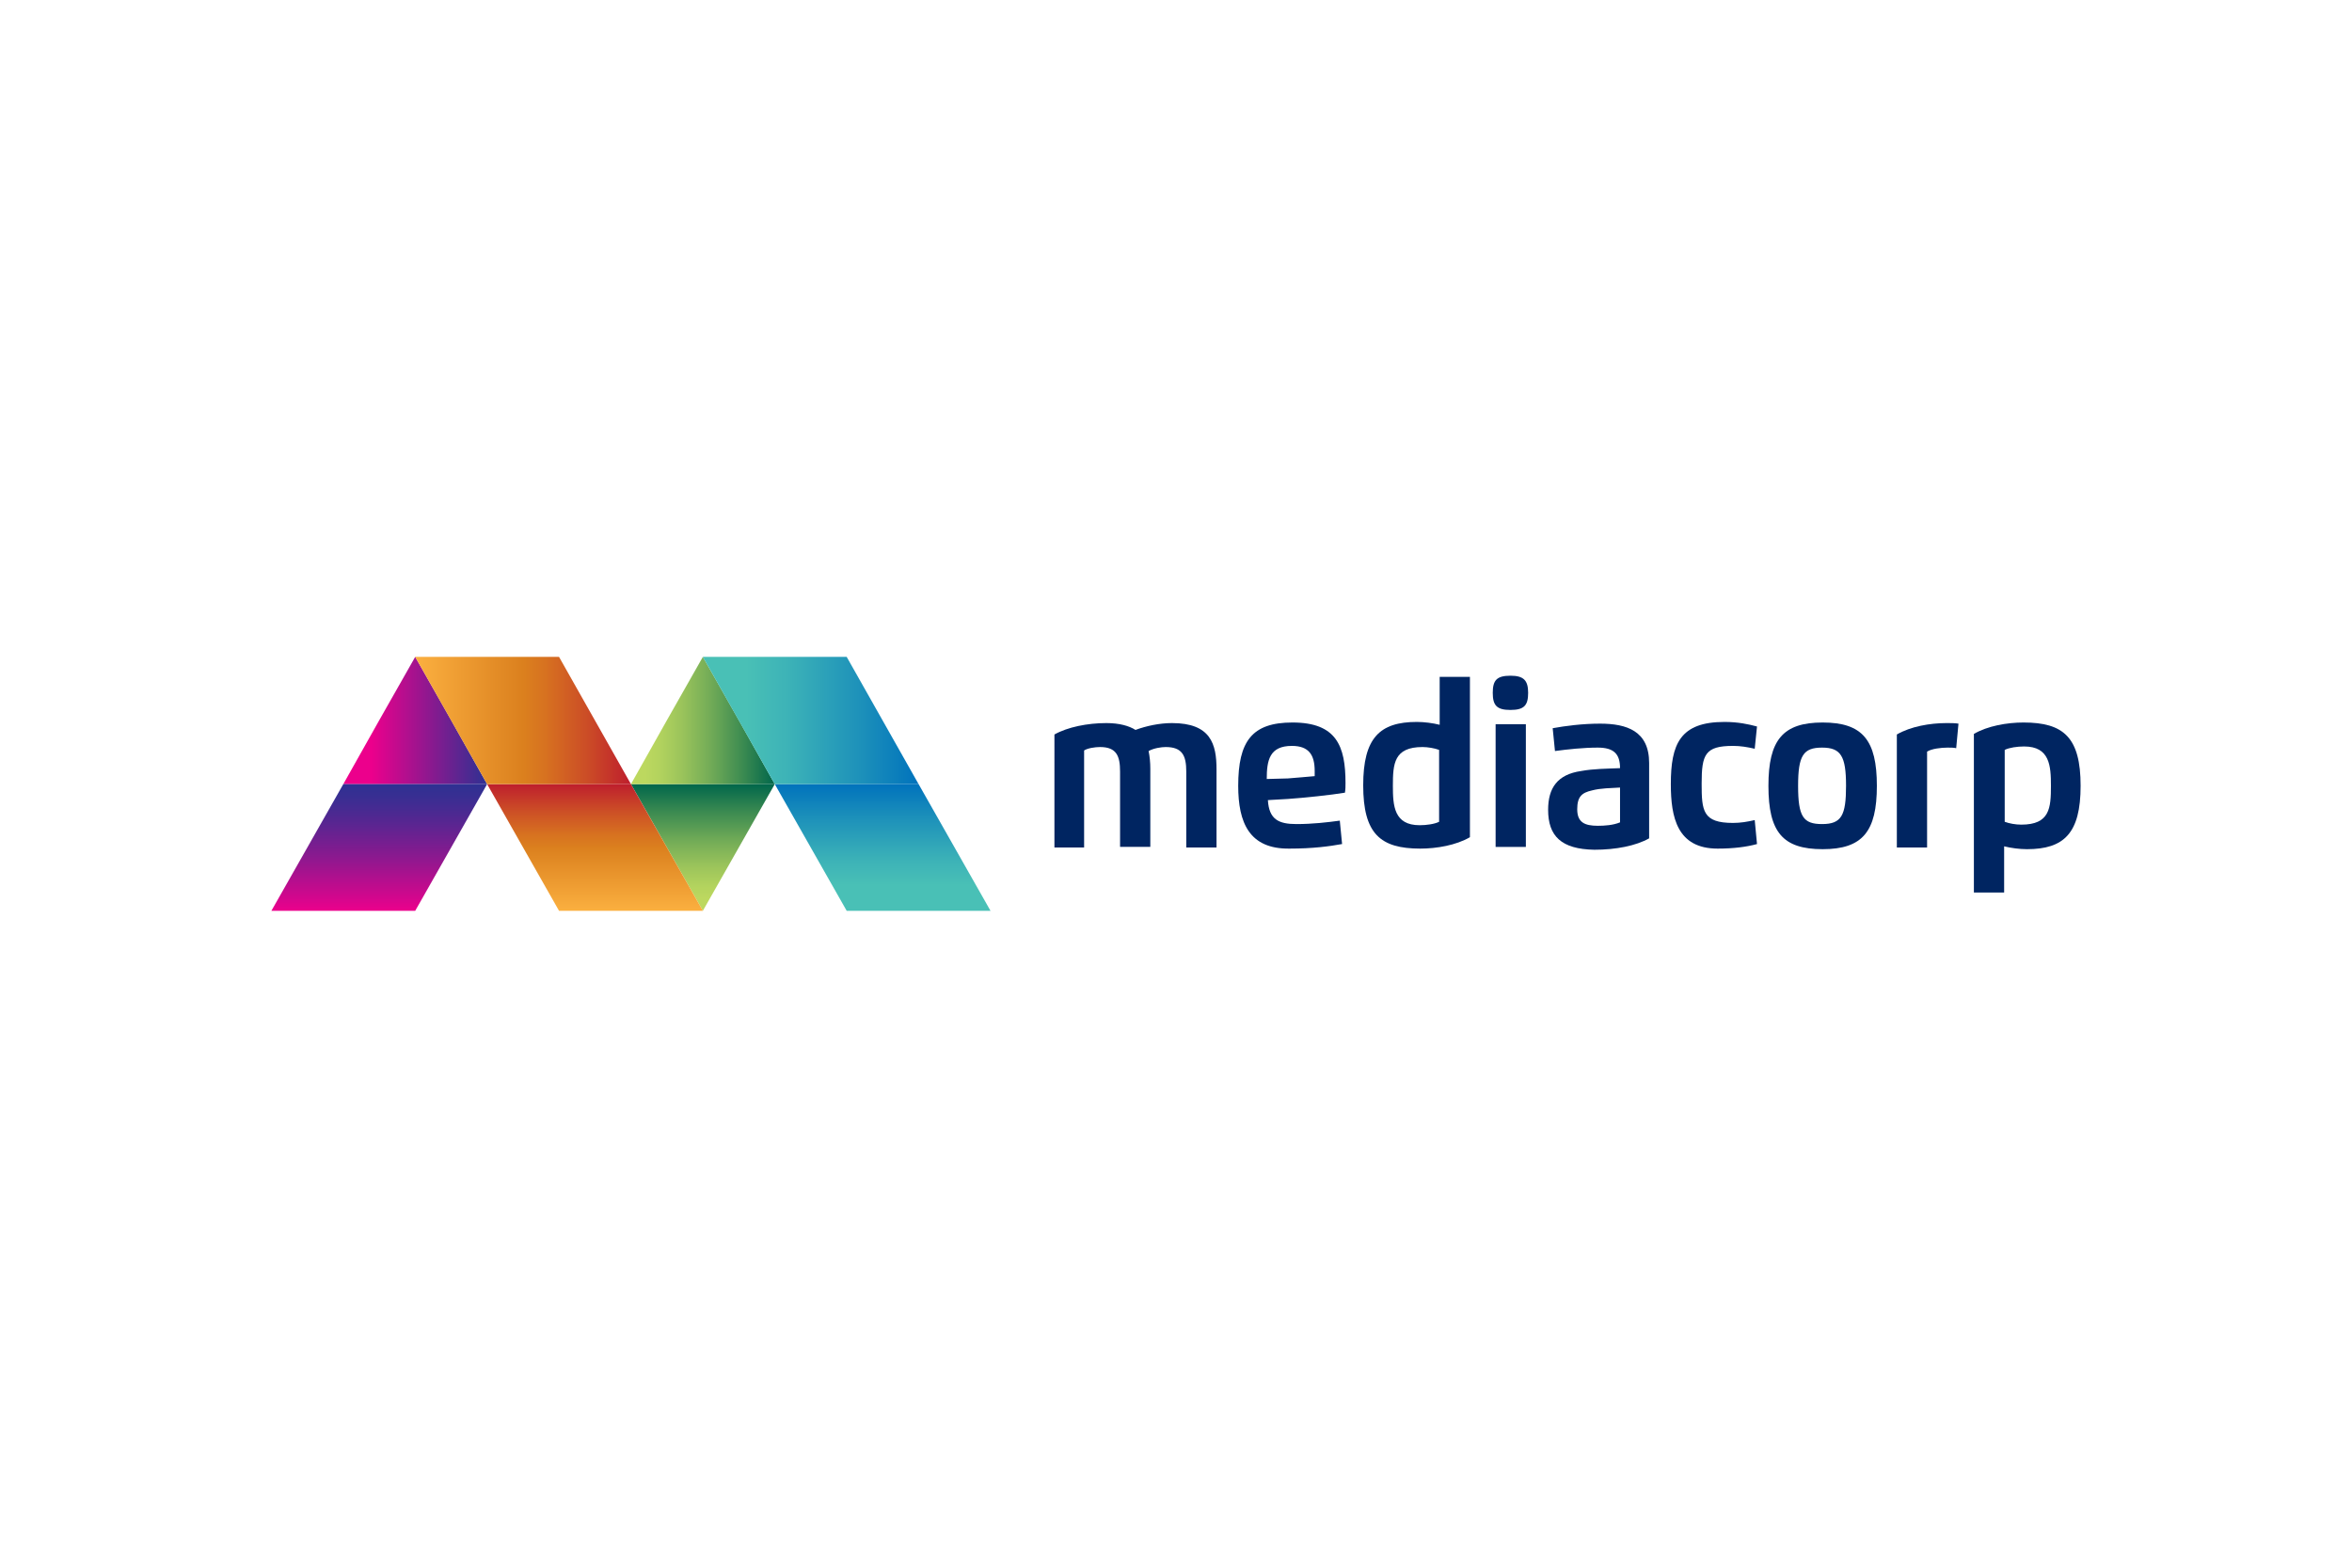 <svg xmlns="http://www.w3.org/2000/svg" height="800" width="1200" xml:space="preserve" y="0" x="0" id="Layer_1" version="1.1" viewBox="-47.55 -11.125 412.1 66.75"><style id="style10527" type="text/css">.st0{fill:#002561}</style><g id="g10647"><path id="path10529" d="M142.4 33.4h-5.2V13.6c2.3-1.3 5.8-2 9.1-2 2.3 0 4 .5 5.1 1.2 1.9-.7 4.2-1.2 6.4-1.2 6.8 0 7.8 3.7 7.8 8.1v13.7h-5.3V20.1c0-2.8-.7-4.3-3.6-4.3-.8 0-2.1.2-3 .7.2 1 .3 2 .3 3.1v13.7h-5.3V20.1c0-2.7-.6-4.3-3.5-4.3-.9 0-2.2.2-2.8.6v17z" class="st0"/><path id="path10531" d="M169.4 22.6c0-7.8 2.4-11.1 9.5-11.1 7.7 0 9.3 4.1 9.3 10.6 0 .6 0 1.1-.1 1.7-2.4.4-7.1.9-10 1.1l-3.5.2c.2 3.4 1.9 4.2 5 4.2 2.8 0 5.4-.3 7.6-.6l.4 4.1c-2.2.4-5.1.8-9.2.8-7.1.1-9-4.6-9-11zm8.7-1.3c1.4-.1 3.5-.3 4.7-.4V20c0-2.8-1-4.4-4-4.4-3.9 0-4.4 2.5-4.4 5.8z" class="st0"/><path id="path10533" d="M204.7 3.5h5.3v28.1c-2.4 1.4-5.8 2-8.7 2-7 0-10-2.6-10-11.1 0-8.3 2.9-11.1 9.4-11.1 1.3 0 2.8.2 4 .5zm-3 12.3c-5 0-5.2 2.9-5.2 6.8 0 3.5.2 6.9 4.7 6.9 1.2 0 2.6-.2 3.4-.6V16.3c-.8-.3-2-.5-2.9-.5z" class="st0"/><path id="path10535" d="M214 6.3c0-2.2.7-3 3.1-3 2.3 0 3.1.8 3.1 3s-.7 3-3.1 3c-2.4 0-3.1-.8-3.1-3zm.5 5.5h5.3v21.5h-5.3z" class="st0"/><path id="path10537" d="M223.7 26.8c0-3.8 1.6-6.2 5.8-6.8 2.2-.4 4.4-.4 6.8-.5 0-2.5-1.1-3.6-3.9-3.6-2.5 0-5.3.3-7.5.6l-.4-4c2.2-.4 5.2-.8 8.3-.8 4.7 0 8.6 1.3 8.6 6.9v13.2c-2.3 1.3-5.8 2-9.6 2-5.8-.1-8.1-2.4-8.1-7zm12.6-3.9c-1.6.1-3.4.1-4.9.5-1.8.4-2.6 1.1-2.6 3.3 0 2.3 1.3 2.9 3.6 2.9 1.2 0 2.7-.1 3.9-.6v-6.1z" class="st0"/><path id="path10539" d="M260.3 32.8c-1.8.5-4.1.8-6.9.8-7.1 0-8.2-5.5-8.2-11.3 0-7 1.6-10.9 9.4-10.9 2.4 0 4.2.4 5.7.8l-.4 3.9c-1.3-.3-2.5-.5-3.8-.5-4.9 0-5.5 1.5-5.5 6.6 0 4.8.2 6.9 5.5 6.9 1.3 0 2.5-.2 3.8-.5z" class="st0"/><path id="path10541" d="M262.3 22.6c0-8 2.5-11.1 9.5-11.1s9.5 3.1 9.5 11.1-2.5 11.1-9.5 11.1-9.5-3-9.5-11.1zm13.6 0c0-5.2-.9-6.7-4.2-6.7-3.3 0-4.2 1.4-4.2 6.7 0 5.4.9 6.7 4.2 6.7 3.4 0 4.2-1.5 4.2-6.7z" class="st0"/><path id="path10543" d="M284.8 33.4V13.6c2.4-1.4 5.8-2 8.7-2 .8 0 1.5 0 2.1.1l-.4 4.3c-.4-.1-1-.1-1.5-.1-1.2 0-2.8.2-3.6.7v16.8z" class="st0"/><path id="path10545" d="M303.6 41.3h-5.3V13.5c2.4-1.4 5.8-2 8.7-2 7 0 10 2.6 10 11.1 0 8.3-2.9 11.1-9.4 11.1-1.3 0-2.8-.2-4-.5zm3-11.9c5 0 5.2-2.9 5.2-6.8 0-3.5-.2-6.9-4.7-6.9-1.2 0-2.6.2-3.4.6v12.6c.8.3 1.9.5 2.9.5z" class="st0"/><linearGradient y2="11.134" x2="37.809" y1="11.134" x1="12.603" gradientUnits="userSpaceOnUse" id="SVGID_1_"><stop id="stop10547" offset=".195" stop-color="#ec008c"/><stop id="stop10549" offset="1" stop-color="#2e3192"/></linearGradient><path id="polygon10552" fill="url(#SVGID_1_)" d="M18.9 11.1L25.2 0l6.3 11.1 6.3 11.2H12.6z"/><linearGradient y2="22.268" x2="75.617" y1="44.538" x1="75.617" gradientUnits="userSpaceOnUse" id="SVGID_2_"><stop id="stop10554" offset=".1" stop-color="#bcd85f"/><stop id="stop10556" offset=".196" stop-color="#b3d35e"/><stop id="stop10558" offset=".351" stop-color="#9bc45b"/><stop id="stop10560" offset=".548" stop-color="#73ac57"/><stop id="stop10562" offset=".776" stop-color="#3c8b51"/><stop id="stop10564" offset="1" stop-color="#00664b"/></linearGradient><path id="polygon10567" fill="url(#SVGID_2_)" d="M81.9 33.4l-6.3 11.1-6.3-11.1L63 22.3h25.2z"/><linearGradient y2="11.134" x2="88.22" y1="11.134" x1="63.014" gradientUnits="userSpaceOnUse" id="SVGID_3_"><stop id="stop10569" offset=".1" stop-color="#bcd85f"/><stop id="stop10571" offset=".196" stop-color="#b3d35e"/><stop id="stop10573" offset=".351" stop-color="#9bc45b"/><stop id="stop10575" offset=".548" stop-color="#73ac57"/><stop id="stop10577" offset=".776" stop-color="#3c8b51"/><stop id="stop10579" offset="1" stop-color="#00664b"/></linearGradient><path id="polygon10582" fill="url(#SVGID_3_)" d="M69.3 11.1L75.6 0l6.3 11.1 6.3 11.2H63z"/><linearGradient y2="22.268" x2="56.713" y1="44.538" x1="56.713" gradientUnits="userSpaceOnUse" id="SVGID_4_"><stop id="stop10584" offset="0" stop-color="#fbb040"/><stop id="stop10586" offset=".5" stop-color="#db801e"/><stop id="stop10588" offset=".6" stop-color="#d77220"/><stop id="stop10590" offset=".788" stop-color="#cc4e26"/><stop id="stop10592" offset="1" stop-color="#be1e2d"/></linearGradient><path id="polygon10595" fill="url(#SVGID_4_)" d="M75.6 44.5H50.4L37.8 22.3H63z"/><linearGradient y2="22.268" x2="107.124" y1="44.538" x1="107.124" gradientUnits="userSpaceOnUse" id="SVGID_5_"><stop id="stop10597" offset=".201" stop-color="#49c0b6"/><stop id="stop10599" offset=".389" stop-color="#3db3b7"/><stop id="stop10601" offset=".738" stop-color="#1c90ba"/><stop id="stop10603" offset="1" stop-color="#0072bc"/></linearGradient><path id="polygon10606" fill="url(#SVGID_5_)" d="M126 44.5h-25.2L88.2 22.3h25.2z"/><linearGradient y2="22.268" x2="18.904" y1="44.538" x1="18.904" gradientUnits="userSpaceOnUse" id="SVGID_6_"><stop id="stop10608" offset="0" stop-color="#ec008c"/><stop id="stop10610" offset=".144" stop-color="#ca098d"/><stop id="stop10612" offset=".445" stop-color="#871a8f"/><stop id="stop10614" offset=".699" stop-color="#572691"/><stop id="stop10616" offset=".891" stop-color="#392e92"/><stop id="stop10618" offset="1" stop-color="#2e3192"/></linearGradient><path id="polygon10621" fill="url(#SVGID_6_)" d="M0 44.5h25.2l12.6-22.2H12.6z"/><linearGradient y2="11.134" x2="113.425" y1="11.134" x1="75.617" gradientUnits="userSpaceOnUse" id="SVGID_7_"><stop id="stop10623" offset=".201" stop-color="#49c0b6"/><stop id="stop10625" offset=".389" stop-color="#3db3b7"/><stop id="stop10627" offset=".738" stop-color="#1c90ba"/><stop id="stop10629" offset="1" stop-color="#0072bc"/></linearGradient><path id="polygon10632" fill="url(#SVGID_7_)" d="M113.4 22.3H88.2L75.6 0h25.2z"/><linearGradient y2="11.134" x2="63.014" y1="11.134" x1="25.206" gradientUnits="userSpaceOnUse" id="SVGID_8_"><stop id="stop10634" offset="0" stop-color="#fbb040"/><stop id="stop10636" offset=".5" stop-color="#db801e"/><stop id="stop10638" offset=".6" stop-color="#d77220"/><stop id="stop10640" offset=".788" stop-color="#cc4e26"/><stop id="stop10642" offset="1" stop-color="#be1e2d"/></linearGradient><path id="polygon10645" fill="url(#SVGID_8_)" d="M63 22.3H37.8L25.2 0h25.2z"/></g></svg>